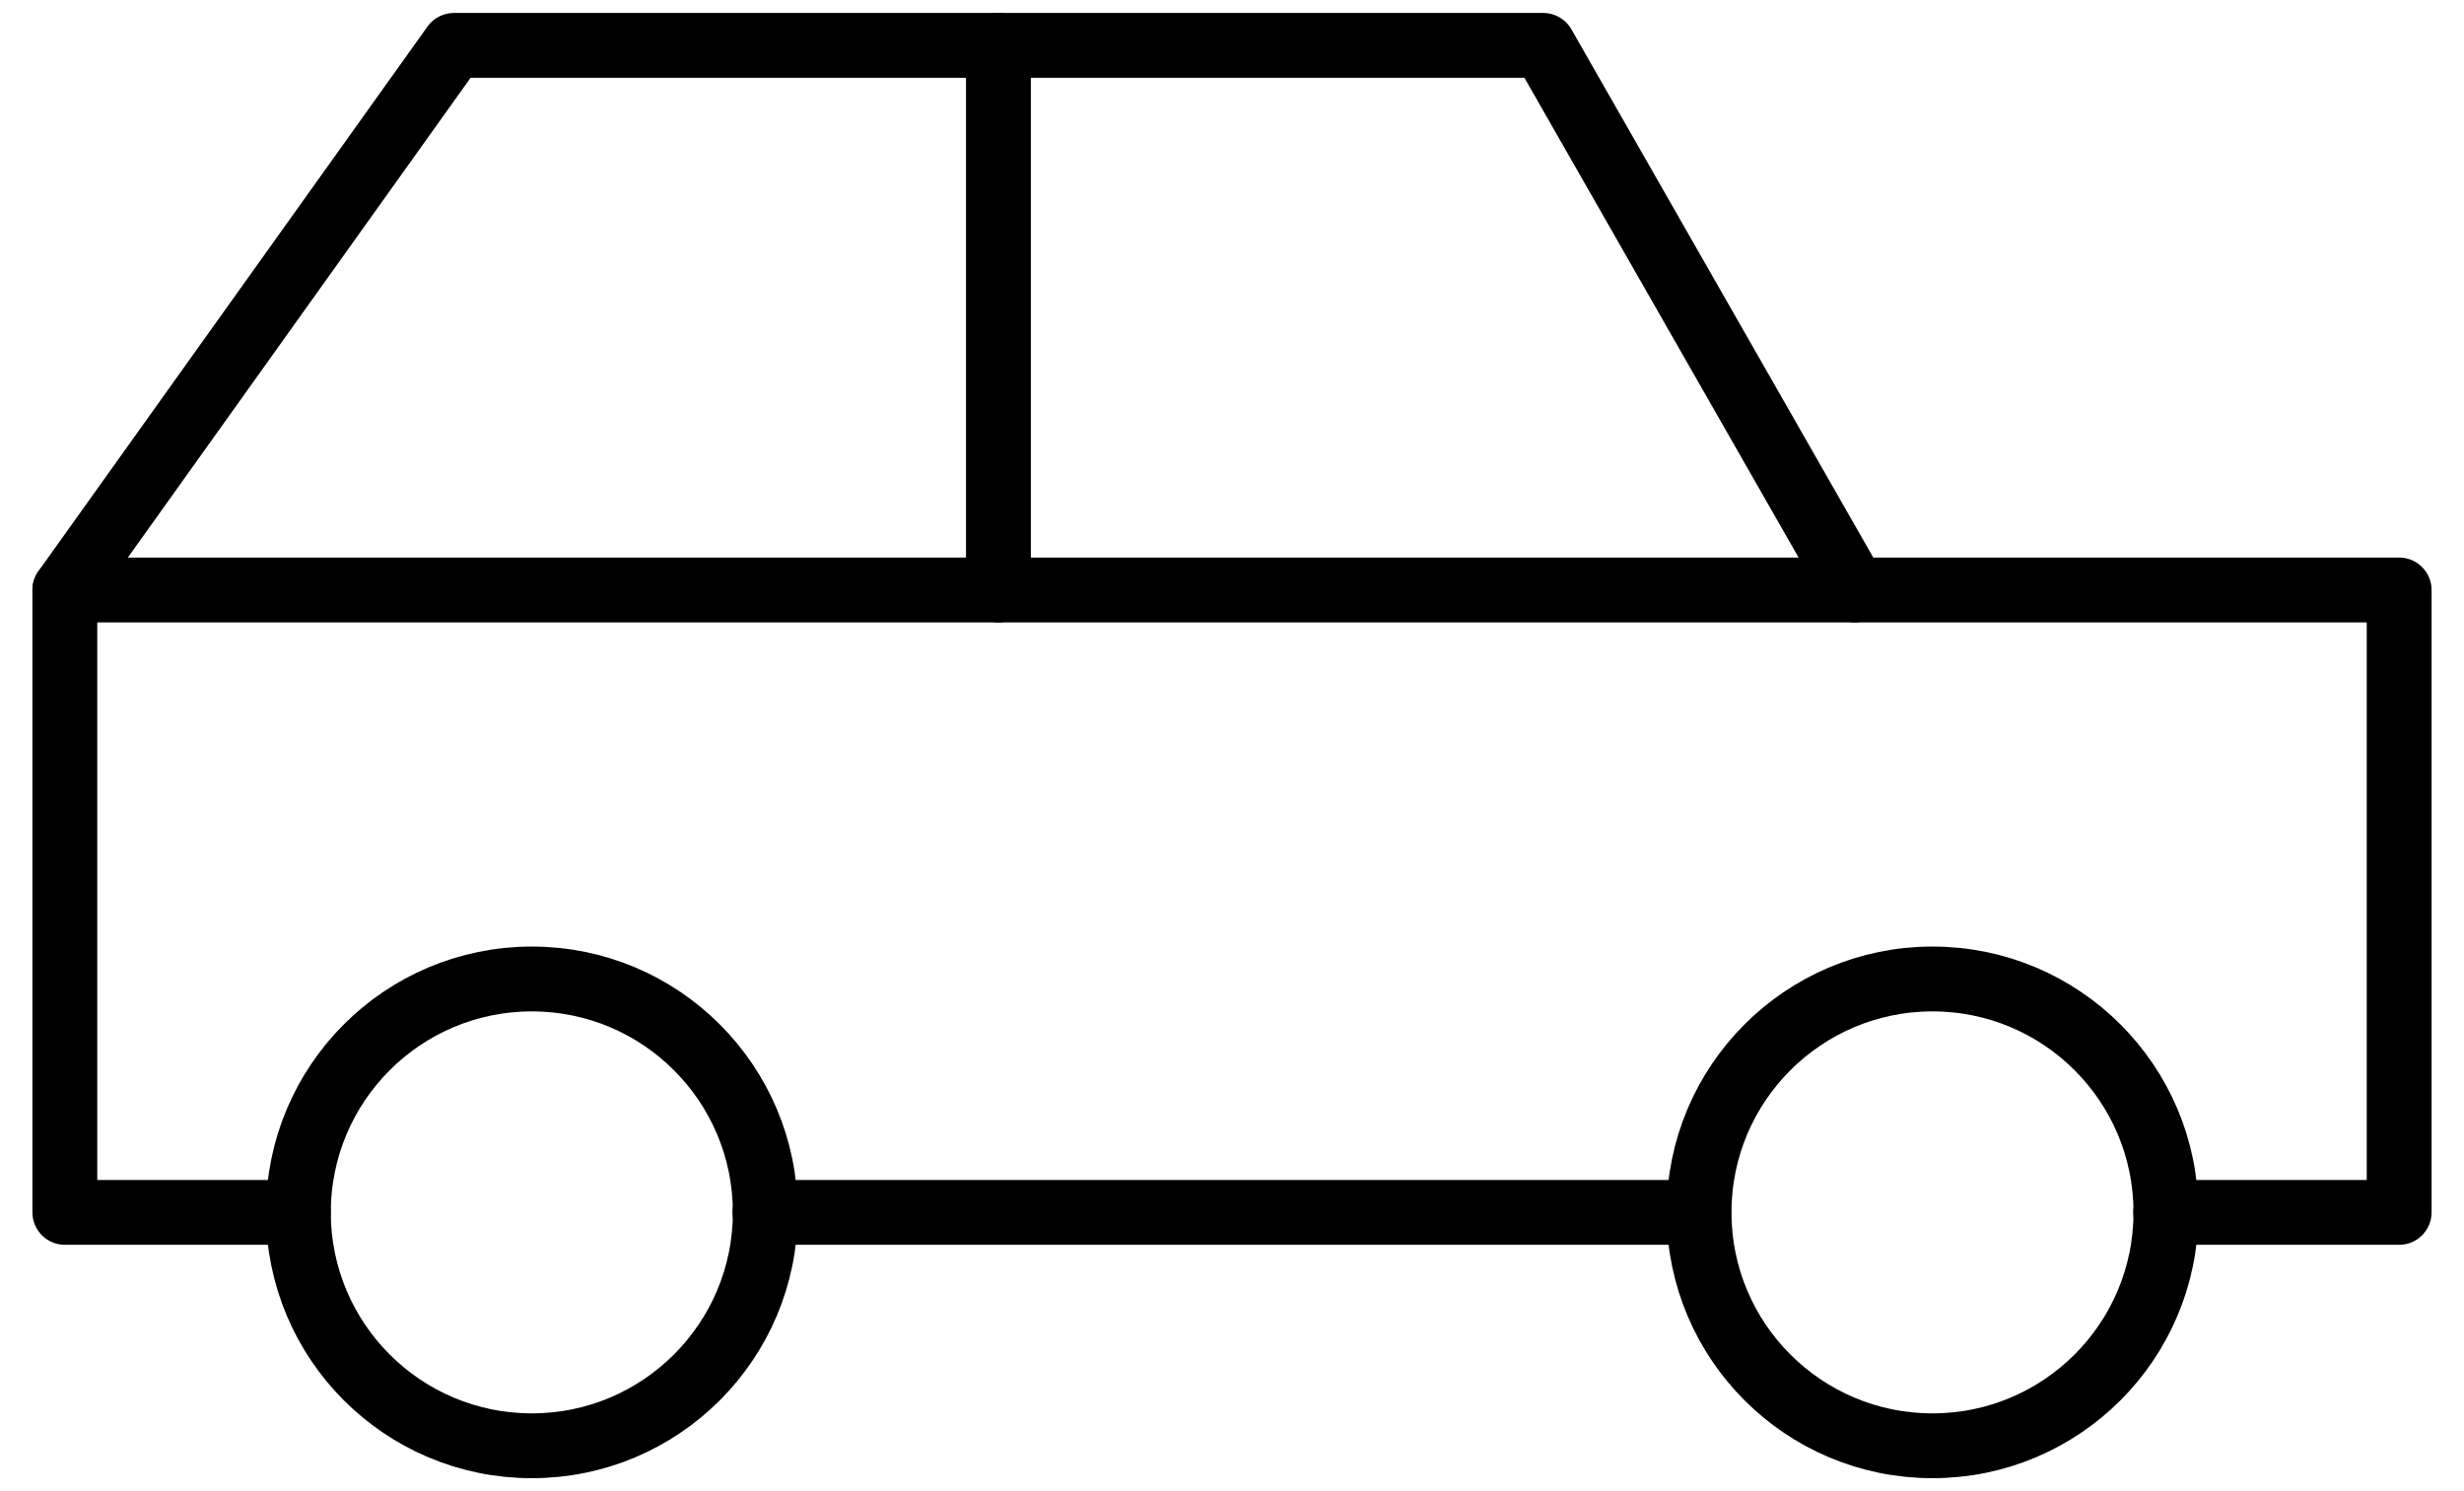 <svg width="38" height="23" viewBox="0 0 38 23" fill="none" xmlns="http://www.w3.org/2000/svg">
<path d="M26.197 18.7H11.797" stroke="black" stroke-linecap="round" stroke-linejoin="round"/>
<path d="M4.6 18.7H1V9.1L7 0.7H23.8L28.6 9.1H37V18.7H33.4" stroke="black" stroke-linecap="round" stroke-linejoin="round"/>
<path d="M8.202 22.3C10.19 22.3 11.802 20.688 11.802 18.7C11.802 16.712 10.19 15.1 8.202 15.1C6.213 15.1 4.602 16.712 4.602 18.7C4.602 20.688 6.213 22.3 8.202 22.3Z" stroke="black" stroke-linecap="round" stroke-linejoin="round"/>
<path d="M29.803 22.3C31.791 22.3 33.403 20.688 33.403 18.7C33.403 16.712 31.791 15.1 29.803 15.1C27.815 15.1 26.203 16.712 26.203 18.7C26.203 20.688 27.815 22.3 29.803 22.3Z" stroke="black" stroke-linecap="round" stroke-linejoin="round"/>
<path d="M1 9.1H28.6" stroke="black" stroke-linecap="round" stroke-linejoin="round"/>
<path d="M15.398 0.7V9.1" stroke="black" stroke-linecap="round" stroke-linejoin="round"/>
</svg>
